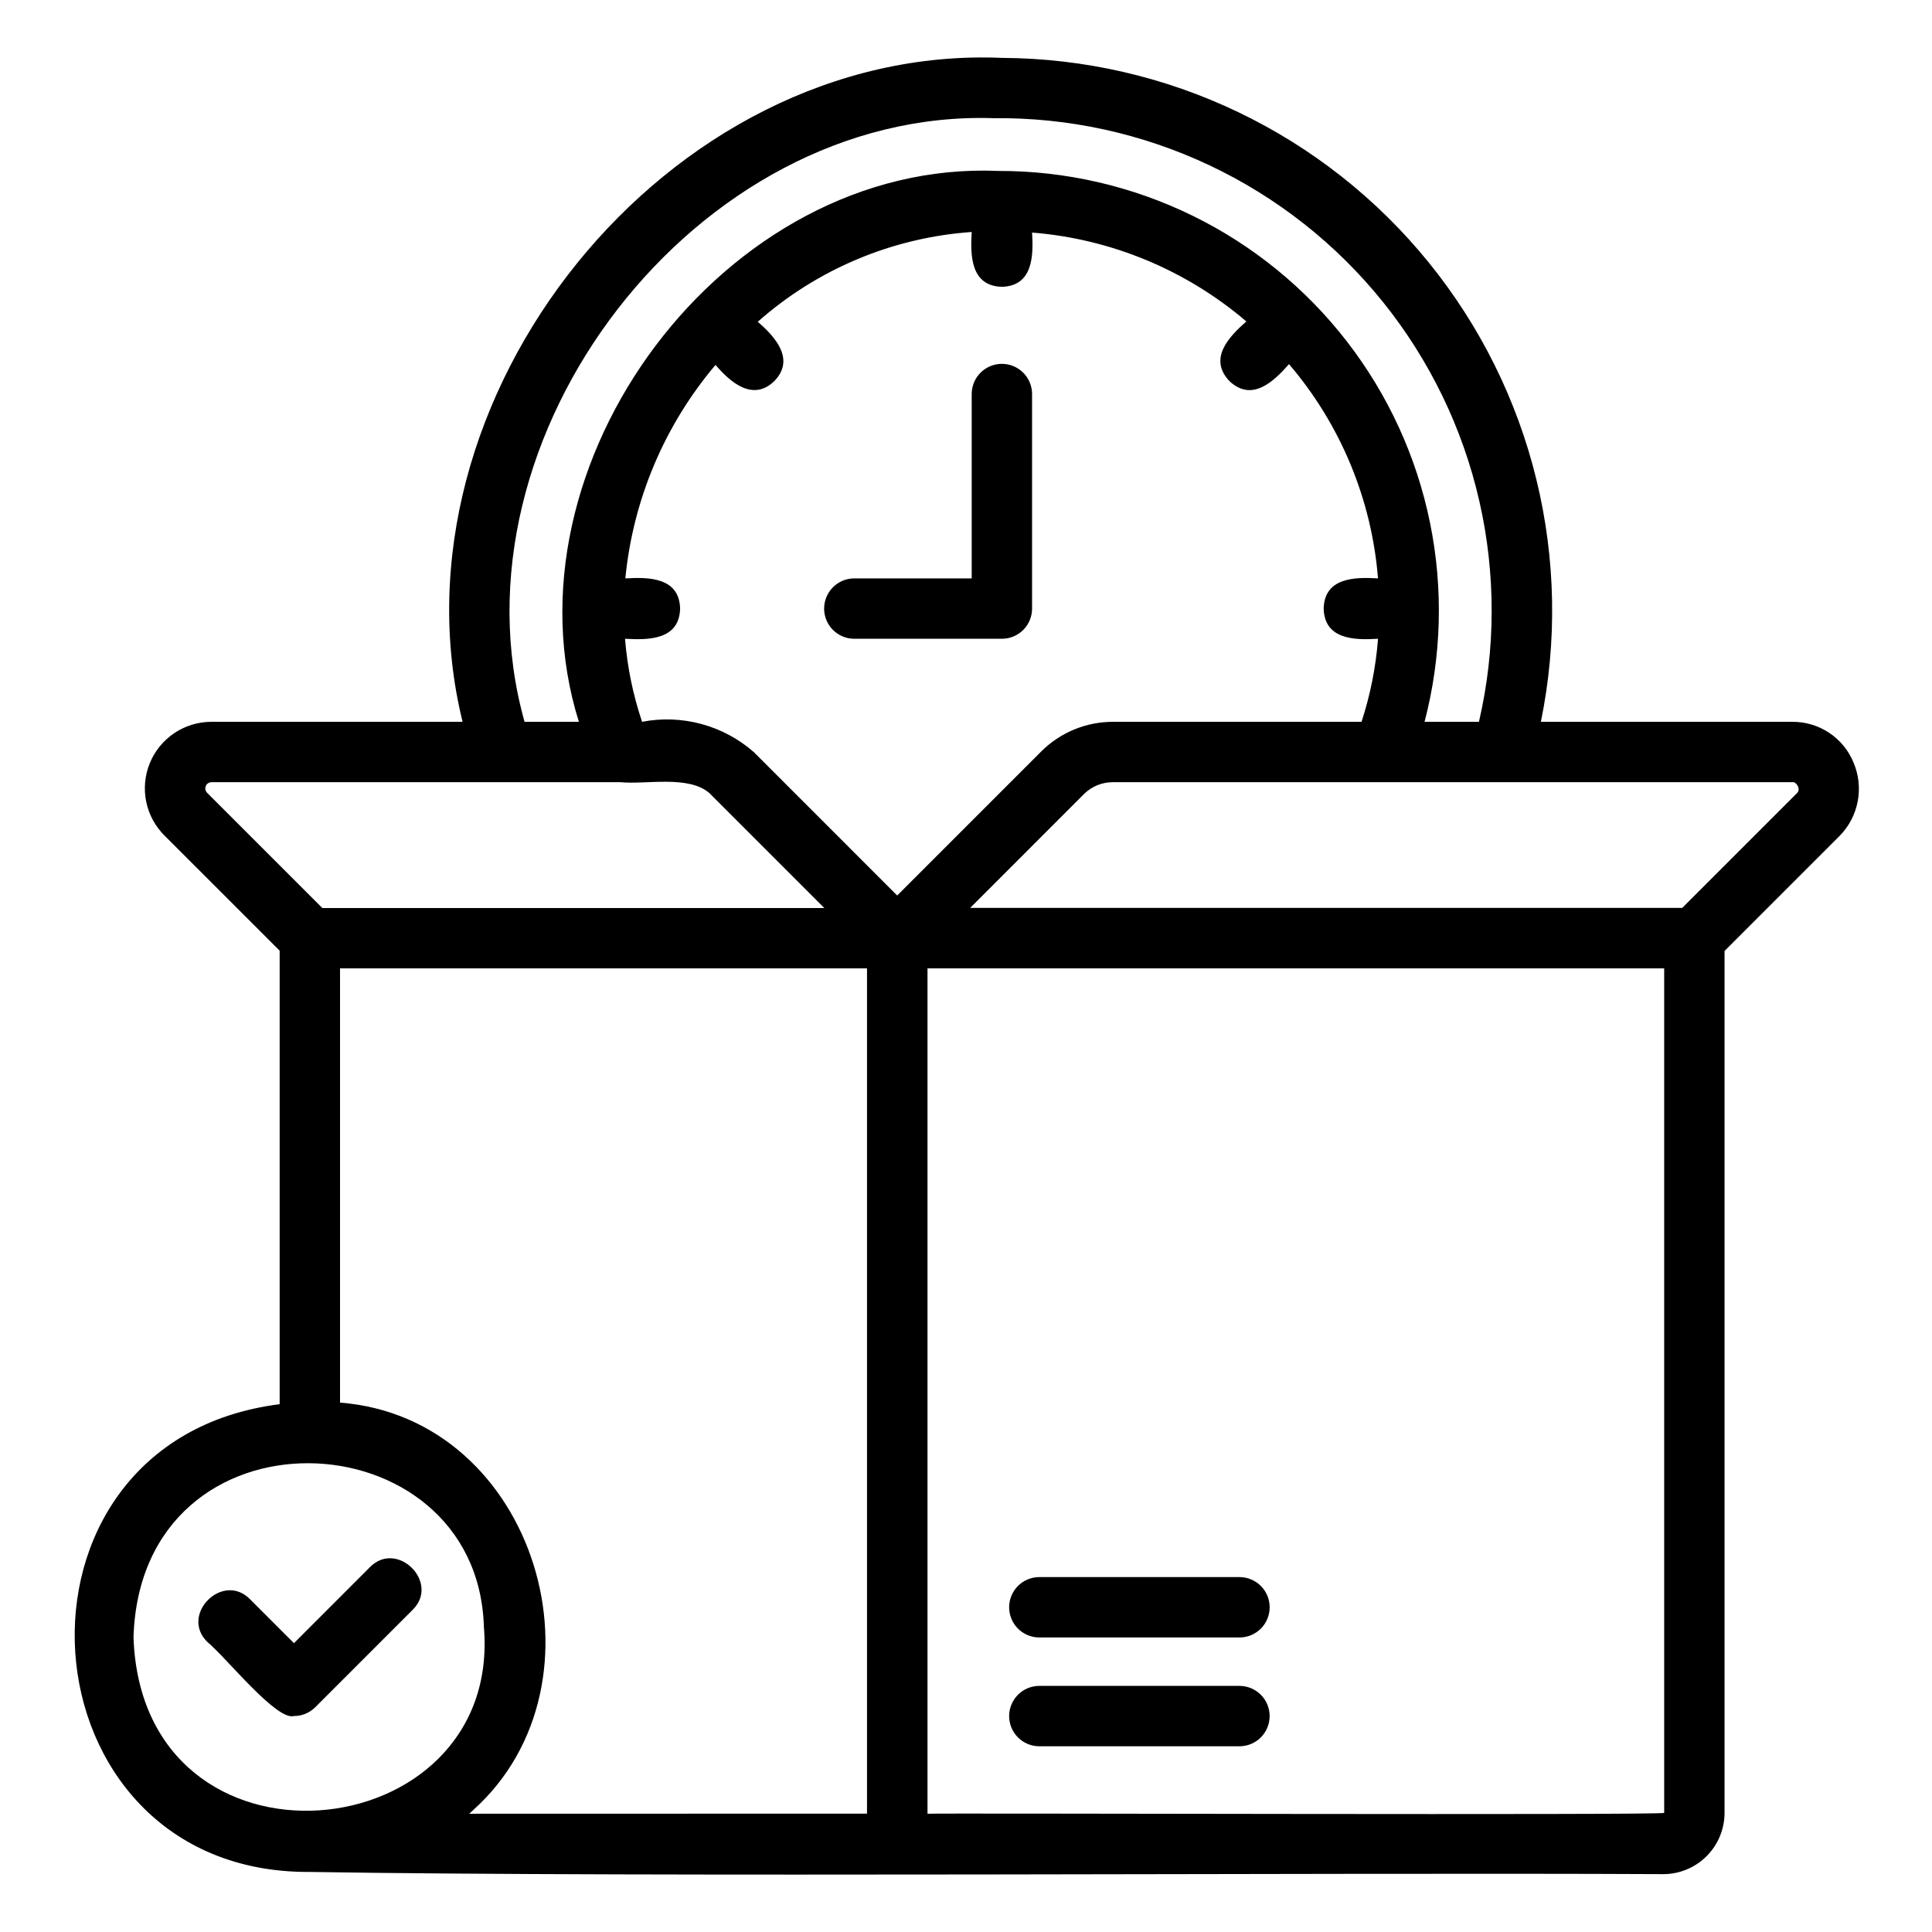 <svg xmlns="http://www.w3.org/2000/svg" fill="none" viewBox="0 0 80 80" height="80" width="80">
<path fill="black" d="M68.874 77.604C54.721 77.533 26.746 77.74 12.808 77.513C0.711 77.571 -0.53 59.674 11.58 58.145V39.366L6.825 34.612C6.434 34.229 6.166 33.738 6.055 33.201C5.944 32.665 5.996 32.108 6.203 31.601C6.41 31.094 6.764 30.661 7.219 30.356C7.673 30.051 8.209 29.888 8.756 29.889H19.154C15.874 16.523 27.616 1.798 41.497 2.397C44.884 2.414 48.224 3.182 51.278 4.646C54.332 6.11 57.023 8.234 59.157 10.864C61.291 13.494 62.814 16.564 63.618 19.854C64.421 23.144 64.485 26.571 63.804 29.889H74.215C74.758 29.885 75.289 30.043 75.741 30.343C76.193 30.644 76.545 31.073 76.751 31.575C76.965 32.078 77.026 32.633 76.926 33.171C76.826 33.709 76.57 34.206 76.189 34.598L71.41 39.377V75.067C71.409 75.74 71.142 76.385 70.666 76.86C70.191 77.336 69.546 77.603 68.874 77.604ZM38.406 75.104C38.443 75.067 68.919 75.174 68.91 75.067V40.099H38.406L38.406 75.104ZM19.599 74.946C19.544 74.999 19.488 75.051 19.43 75.103L35.901 75.099V40.099H14.08V58.079C22.229 58.713 25.451 69.691 19.599 74.946ZM5.528 67.797C5.887 78.167 20.825 76.677 20.037 67.37C19.78 58.57 5.83 57.945 5.528 67.797ZM13.347 37.599H34.133L29.378 32.843C28.515 32.089 26.762 32.492 25.689 32.389H8.756C8.705 32.389 8.655 32.405 8.613 32.434C8.571 32.462 8.539 32.503 8.52 32.55C8.501 32.598 8.496 32.65 8.507 32.7C8.517 32.749 8.543 32.795 8.579 32.831L13.347 37.599ZM40.173 37.594H69.658L74.408 32.844C74.595 32.667 74.358 32.343 74.215 32.389H46.083C45.641 32.387 45.215 32.559 44.899 32.867L40.173 37.594ZM31.21 31.139L37.151 37.081L43.133 31.099C43.919 30.323 44.979 29.889 46.083 29.889H56.378C56.742 28.774 56.972 27.62 57.061 26.45C56.083 26.511 54.845 26.482 54.81 25.2C54.844 23.919 56.083 23.889 57.06 23.95C56.799 20.678 55.509 17.573 53.375 15.078C52.73 15.812 51.834 16.657 50.907 15.779C50.029 14.852 50.874 13.956 51.608 13.31C49.113 11.179 46.007 9.89 42.736 9.63C42.797 10.607 42.765 11.842 41.486 11.876C40.194 11.841 40.177 10.585 40.236 9.606C36.954 9.836 33.84 11.143 31.377 13.324C32.105 13.951 32.935 14.88 32.064 15.779C31.177 16.639 30.249 15.837 29.628 15.11C27.514 17.609 26.211 20.693 25.894 23.95C26.874 23.892 28.127 23.909 28.162 25.2C28.127 26.498 26.863 26.507 25.881 26.45C25.974 27.621 26.212 28.775 26.587 29.888C27.402 29.731 28.242 29.762 29.043 29.979C29.844 30.196 30.585 30.592 31.21 31.139ZM58.988 29.889H61.24C61.938 26.88 61.942 23.753 61.254 20.742C60.566 17.732 59.203 14.917 57.269 12.509C55.334 10.102 52.878 8.166 50.086 6.847C47.293 5.528 44.238 4.86 41.15 4.894C28.829 4.481 18.402 18.076 21.721 29.889H23.97C20.631 19.244 30.003 6.589 41.341 7.078C44.127 7.072 46.877 7.707 49.38 8.931C51.882 10.156 54.07 11.939 55.775 14.143C57.48 16.347 58.656 18.912 59.213 21.642C59.77 24.372 59.693 27.193 58.988 29.889ZM51.348 72.309H43.013C42.685 72.303 42.373 72.169 42.144 71.935C41.915 71.701 41.786 71.387 41.786 71.059C41.786 70.732 41.915 70.418 42.144 70.184C42.373 69.95 42.685 69.816 43.013 69.809H51.348C51.675 69.816 51.986 69.951 52.216 70.184C52.445 70.418 52.573 70.732 52.573 71.059C52.573 71.387 52.445 71.701 52.216 71.935C51.987 72.168 51.675 72.303 51.348 72.309ZM12.172 71.057C11.447 71.26 9.371 68.638 8.59 67.993C7.427 66.864 9.228 65.061 10.358 66.226L12.172 68.04L15.311 64.9C16.44 63.737 18.243 65.537 17.079 66.668L13.056 70.691C12.94 70.807 12.802 70.899 12.65 70.962C12.499 71.025 12.336 71.057 12.172 71.057ZM51.348 67.804H43.013C42.685 67.798 42.373 67.663 42.144 67.43C41.915 67.196 41.786 66.881 41.786 66.554C41.786 66.226 41.915 65.912 42.144 65.678C42.373 65.445 42.685 65.31 43.013 65.304H51.348C51.675 65.31 51.987 65.445 52.216 65.678C52.446 65.912 52.574 66.226 52.574 66.554C52.574 66.881 52.446 67.196 52.217 67.43C51.987 67.663 51.675 67.798 51.348 67.804ZM41.486 26.45H35.352C35.024 26.444 34.712 26.309 34.483 26.076C34.254 25.842 34.125 25.528 34.125 25.2C34.125 24.873 34.254 24.558 34.483 24.325C34.712 24.091 35.024 23.956 35.352 23.95H40.236V16.293C40.242 15.965 40.376 15.653 40.61 15.424C40.844 15.195 41.158 15.066 41.486 15.066C41.813 15.066 42.127 15.195 42.361 15.424C42.595 15.653 42.73 15.965 42.736 16.293V25.2C42.736 25.364 42.703 25.527 42.641 25.679C42.578 25.83 42.486 25.968 42.37 26.084C42.254 26.2 42.116 26.292 41.964 26.355C41.812 26.418 41.65 26.45 41.486 26.45Z"></path>
</svg>
